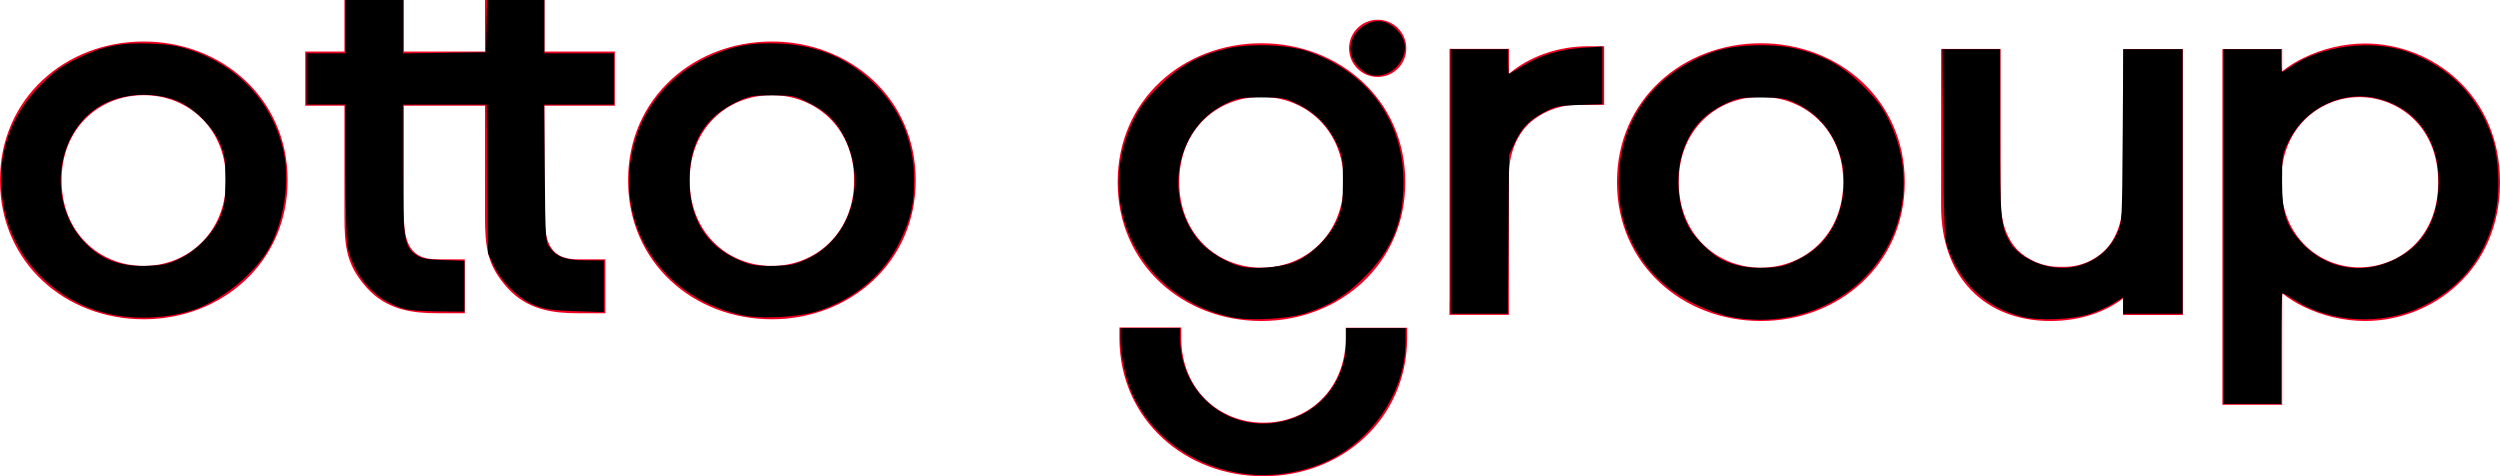 <?xml version="1.0" encoding="UTF-8" standalone="no"?>
<svg
   fill="none"
   viewBox="0 0 167.98 32"
   version="1.1"
   id="svg1"
   sodipodi:docname="otto.svg"
   inkscape:version="1.4.2 (ebf0e940, 2025-05-08)"
   xmlns:inkscape="http://www.inkscape.org/namespaces/inkscape"
   xmlns:sodipodi="http://sodipodi.sourceforge.net/DTD/sodipodi-0.dtd"
   xmlns="http://www.w3.org/2000/svg"
   xmlns:svg="http://www.w3.org/2000/svg">
  <defs
     id="defs1" />
  <sodipodi:namedview
     id="namedview1"
     pagecolor="#ffffff"
     bordercolor="#000000"
     borderopacity="0.25"
     inkscape:showpageshadow="2"
     inkscape:pageopacity="0.0"
     inkscape:pagecheckerboard="0"
     inkscape:deskcolor="#d1d1d1"
     inkscape:zoom="4.8977419"
     inkscape:cx="65.642495"
     inkscape:cy="11.127577"
     inkscape:window-width="1728"
     inkscape:window-height="978"
     inkscape:window-x="0"
     inkscape:window-y="38"
     inkscape:window-maximized="0"
     inkscape:current-layer="svg1" />
  <path
     fill-rule="evenodd"
     clip-rule="evenodd"
     d="M27.14 0H23.143V3.464H20.509V7.103H23.143L23.143 14.526C23.143 15.586 23.184 16.427 23.397 17.186C23.614 17.958 24.003 18.622 24.657 19.348C26.02 20.863 27.832 21.047 29.363 21.047H31.232V17.423H29.363C28.795 17.423 28.392 17.309 28.102 17.139C27.815 16.971 27.614 16.734 27.471 16.445C27.174 15.846 27.136 15.054 27.136 14.289L27.136 7.103H29.953H31.869H32.587L32.587 14.526C32.587 15.586 32.628 16.427 32.841 17.186C33.058 17.958 33.447 18.622 34.101 19.348C35.464 20.863 37.276 21.047 38.807 21.047H40.676V17.423H38.807C38.239 17.423 37.836 17.309 37.547 17.139C37.259 16.971 37.058 16.734 36.915 16.445C36.617 15.846 36.58 15.054 36.58 14.289L36.58 7.103H41.313V3.464H36.584V0H32.587V3.464H31.869H29.953H27.14V0ZM158.905 2.921L158.902 2.921C157.478 2.932 156.075 3.261 154.795 3.885C154.276 4.131 153.789 4.436 153.343 4.793V3.297H149.328V27.2H153.343V19.701C153.79 20.058 154.277 20.363 154.795 20.61C156.075 21.233 157.478 21.561 158.902 21.57L158.905 21.57C163.399 21.57 167.981 18.157 167.981 12.265V12.231C167.981 6.35 163.4 2.921 158.905 2.921ZM153.268 12.231C153.268 8.445 155.991 6.526 158.528 6.526C161.07 6.526 163.827 8.419 163.827 12.231V12.279C163.817 14.196 163.131 15.611 162.14 16.547C161.147 17.486 159.827 17.963 158.519 17.965C155.966 17.961 153.268 16.047 153.268 12.265V12.231ZM101.393 4.957C102.749 3.803 104.679 3.109 106.673 3.109H107.786V7.045H106.243L106.236 7.045C104.957 6.994 103.708 7.439 102.749 8.286C101.921 9.094 101.386 10.268 101.386 11.903V21.156H97.389V20.305L97.397 20.29V3.282H101.393V4.957ZM134.424 3.286H130.428V13.867C130.428 16.202 131.126 18.126 132.435 19.488C133.746 20.851 135.614 21.57 137.769 21.57C139.682 21.57 141.394 21.016 142.654 20.053V21.164H146.669V3.297H142.658V13.235C142.658 14.822 142.209 15.984 141.513 16.735C141.133 17.131 140.673 17.442 140.164 17.647C139.654 17.853 139.106 17.947 138.557 17.924L138.541 17.924L138.524 17.924C137.985 17.947 137.447 17.861 136.942 17.671C136.439 17.482 135.979 17.193 135.589 16.823C134.895 16.113 134.424 14.996 134.424 13.378V3.286ZM0 12.099C0 6.578 4.428 2.789 9.656 2.789C14.883 2.789 19.326 6.593 19.326 12.099V12.129C19.326 17.649 14.884 21.453 9.656 21.453C4.416 21.453 0 17.668 0 12.129V12.099ZM9.656 6.394C6.667 6.394 4.139 8.617 4.139 12.099V12.129C4.139 15.617 6.674 17.867 9.656 17.867C12.639 17.867 15.187 15.616 15.187 12.129V12.099C15.187 8.619 12.645 6.394 9.656 6.394ZM51.858 2.789C46.63 2.789 42.202 6.578 42.202 12.099V12.129C42.202 17.668 46.626 21.453 51.858 21.453C57.09 21.453 61.529 17.649 61.529 12.129V12.099C61.529 6.593 57.086 2.789 51.858 2.789ZM46.342 12.099C46.342 8.617 48.87 6.394 51.858 6.394C54.847 6.394 57.389 8.619 57.389 12.099V12.129C57.389 15.616 54.845 17.867 51.858 17.867C48.876 17.867 46.342 15.617 46.342 12.129V12.099ZM108.648 12.216C108.648 6.694 113.084 2.906 118.315 2.906C123.547 2.906 127.986 6.71 127.986 12.216V12.246C127.986 17.766 123.547 21.57 118.315 21.57C113.084 21.57 108.648 17.785 108.648 12.246V12.216ZM118.315 6.511C115.327 6.511 112.799 8.734 112.799 12.216V12.246C112.799 15.733 115.333 17.984 118.315 17.984C121.302 17.984 123.85 15.732 123.85 12.246V12.216C123.85 8.736 121.305 6.511 118.315 6.511ZM92.569 1.326C91.507 1.326 90.646 2.186 90.646 3.248C90.646 4.31 91.507 5.171 92.569 5.171C93.631 5.171 94.492 4.31 94.492 3.248C94.492 2.186 93.631 1.326 92.569 1.326ZM84.754 2.906C79.526 2.906 75.098 6.695 75.098 12.216V12.246C75.098 17.785 79.521 21.57 84.754 21.57C89.981 21.57 94.424 17.766 94.424 12.246V12.216C94.424 6.71 89.981 2.906 84.754 2.906ZM79.237 12.216C79.237 8.734 81.765 6.511 84.754 6.511C87.743 6.511 90.285 8.735 90.285 12.216V12.246C90.285 15.733 87.751 17.984 84.754 17.984C81.772 17.984 79.237 15.733 79.237 12.246V12.216ZM90.423 22.773C90.386 26.21 87.871 28.401 84.904 28.401C81.934 28.401 79.409 26.207 79.371 22.773L79.366 22.002H78.603L75.215 22.002V22.781C75.264 28.254 79.687 32 84.889 32C90.092 32 94.496 28.236 94.549 22.781V22.02H90.423C90.423 22.02 90.426 22.53 90.423 22.773Z"
     fill="#EE0020"
     data-darkreader-inline-fill=""
     style="--darkreader-inline-fill:#be001a;"
     id="path1" />
  <path
     style="fill:#000000;stroke-width:0.138"
     d="M 7.185,21.068 C 3.654,20.201 0.905,17.363 0.256,13.915 -0.335,10.777 0.526,7.941 2.749,5.704 3.658,4.789 4.094,4.472 5.166,3.944 6.901,3.091 8.088,2.848 10.126,2.93 c 1.236,0.05 1.827,0.146 2.686,0.436 3.212,1.083 5.455,3.489 6.207,6.659 0.494,2.08 0.077,4.912 -0.991,6.734 -0.894,1.525 -2.777,3.13 -4.553,3.88 -1.751,0.739 -4.316,0.915 -6.291,0.429 z m 4.895,-3.689 c 1.159,-0.553 2.302,-1.75 2.745,-2.875 0.261,-0.663 0.315,-1.064 0.319,-2.381 0.004,-1.356 -0.043,-1.704 -0.325,-2.411 C 14.358,8.554 12.986,7.189 11.848,6.755 10.212,6.132 8.169,6.271 6.754,7.101 3.742,8.865 3.153,13.539 5.606,16.201 c 1.145,1.242 2.432,1.738 4.319,1.663 1.052,-0.042 1.387,-0.117 2.155,-0.484 z"
     id="path2" />
  <path
     style="fill:#000000;stroke-width:0.138"
     d="m 27.312,20.791 c -1.965,-0.463 -3.571,-2.184 -3.958,-4.243 -0.077,-0.408 -0.14,-2.717 -0.14,-5.132 V 7.026 H 21.905 20.596 V 5.304 3.582 h 1.309 1.309 V 1.791 0 h 1.929 1.929 v 1.794 1.794 l 2.79,-0.037 2.79,-0.037 0.039,-1.757 L 32.728,0 h 1.925 1.925 v 1.791 1.791 h 2.342 2.342 v 1.722 1.722 h -2.349 -2.349 l 0.041,4.605 c 0.04,4.407 0.054,4.622 0.327,4.994 0.481,0.655 1.084,0.87 2.436,0.871 l 1.205,2.14e-4 v 1.738 1.738 L 38.678,20.91 c -1.554,-0.051 -2.043,-0.12 -2.72,-0.382 -1.051,-0.408 -2.269,-1.591 -2.796,-2.715 l -0.374,-0.798 -0.041,-4.994 -0.041,-4.994 h -2.818 -2.818 v 4.177 c 0,4.759 0.087,5.353 0.862,5.905 0.375,0.267 0.655,0.323 1.857,0.367 l 1.415,0.052 v 1.706 1.706 l -1.688,-0.014 c -0.928,-0.008 -1.92,-0.069 -2.205,-0.136 z"
     id="path3" />
  <path
     style="fill:#000000;stroke-width:0.138"
     d="M 49.734,21.156 C 43.989,19.812 40.931,14.406 42.829,8.949 43.569,6.822 45.274,4.945 47.392,3.925 49.099,3.103 50.392,2.842 52.331,2.927 c 2.655,0.117 4.685,0.989 6.497,2.79 1.698,1.688 2.577,3.839 2.59,6.337 0.009,1.651 -0.216,2.638 -0.95,4.165 -1.059,2.204 -3.019,3.869 -5.498,4.672 -1.372,0.444 -3.919,0.573 -5.235,0.265 z m 4.505,-3.758 C 57.141,16.04 58.281,12.362 56.759,9.272 56.188,8.113 55.502,7.457 54.212,6.837 53.384,6.439 53.207,6.406 51.87,6.406 c -1.332,0 -1.518,0.034 -2.342,0.426 -2.182,1.038 -3.192,2.708 -3.198,5.292 -0.007,2.821 1.346,4.737 3.956,5.601 0.339,0.112 1.029,0.168 1.791,0.144 1.054,-0.032 1.378,-0.103 2.163,-0.47 z"
     id="path4" />
  <path
     style="fill:#000000;stroke-width:0.138"
     d="M 82.936,21.352 C 81.013,21.002 79.205,20.056 77.828,18.679 75.053,15.904 74.388,11.747 76.14,8.128 76.6,7.176 76.928,6.737 77.893,5.783 c 1.364,-1.351 2.551,-2.019 4.431,-2.495 1.524,-0.385 4.121,-0.313 5.503,0.154 4.068,1.374 6.479,4.655 6.473,8.806 -0.004,2.664 -0.756,4.495 -2.612,6.358 -1.277,1.282 -2.345,1.931 -4.068,2.471 -1.091,0.342 -3.526,0.485 -4.684,0.274 z m 3.995,-3.725 c 1.138,-0.429 2.51,-1.793 2.971,-2.955 0.281,-0.707 0.329,-1.065 0.332,-2.48 0.003,-1.575 -0.018,-1.697 -0.434,-2.576 C 89.244,8.442 88.34,7.538 87.166,6.981 86.302,6.572 86.146,6.544 84.727,6.546 c -1.424,0.002 -1.57,0.028 -2.423,0.444 -3.351,1.634 -4.197,6.399 -1.649,9.293 0.572,0.65 1.822,1.396 2.711,1.62 0.853,0.214 2.63,0.077 3.566,-0.276 z"
     id="path5" />
  <path
     style="fill:#000000;stroke-width:0.138"
     d="M 83.074,31.756 C 79.891,31.157 77.272,29.163 76.057,26.415 75.642,25.478 75.29,23.821 75.29,22.806 v -0.764 h 1.998 1.998 v 0.627 c 0,3.621 3.013,6.278 6.484,5.719 2.783,-0.448 4.675,-2.664 4.675,-5.476 v -0.87 h 1.998 1.998 v 0.942 c 0,3.547 -2.557,7.085 -6.002,8.305 -1.795,0.636 -3.618,0.794 -5.364,0.465 z"
     id="path6" />
  <path
     style="fill:#000000;stroke-width:0.138"
     d="m 91.891,4.965 c -0.152,-0.063 -0.453,-0.302 -0.67,-0.532 -0.84,-0.888 -0.53,-2.254 0.644,-2.829 0.695,-0.341 1.381,-0.208 1.969,0.379 0.588,0.588 0.72,1.274 0.379,1.969 -0.448,0.913 -1.479,1.363 -2.322,1.012 z"
     id="path7" />
  <path
     style="fill:#000000;stroke-width:0.138"
     d="M 97.471,12.192 V 3.306 h 1.929 1.929 V 4.133 c 0,0.455 0.025,0.827 0.055,0.827 0.03,0 0.453,-0.242 0.941,-0.538 1.182,-0.718 2.521,-1.118 4.067,-1.214 l 1.274,-0.079 v 1.934 1.934 l -1.55,0.053 c -1.45,0.049 -1.606,0.083 -2.418,0.52 -1,0.538 -1.443,1.011 -1.944,2.075 l -0.357,0.758 -0.042,5.339 -0.042,5.339 h -1.921 -1.921 z"
     id="path8" />
  <path
     style="fill:#000000;stroke-width:0.138"
     d="m 116.138,21.266 c -0.53,-0.112 -1.522,-0.474 -2.204,-0.805 -1.96,-0.952 -3.366,-2.312 -4.258,-4.121 -0.64,-1.298 -0.904,-2.487 -0.906,-4.091 -0.006,-4.166 2.382,-7.413 6.474,-8.805 1.379,-0.469 3.975,-0.542 5.502,-0.156 1.88,0.475 3.067,1.144 4.431,2.495 0.957,0.948 1.297,1.401 1.759,2.346 2.058,4.206 0.762,9.121 -3.082,11.692 -2.212,1.479 -5.039,2.009 -7.716,1.446 z m 4.688,-3.827 c 1.711,-0.845 2.713,-2.282 3.005,-4.304 0.384,-2.663 -0.897,-5.161 -3.185,-6.215 -0.696,-0.321 -0.965,-0.364 -2.303,-0.369 -1.371,-0.006 -1.592,0.03 -2.319,0.37 -1.596,0.748 -2.484,1.754 -2.988,3.386 -0.494,1.601 -0.288,3.722 0.491,5.052 0.399,0.681 1.472,1.729 2.105,2.056 0.861,0.445 1.851,0.634 3.034,0.578 0.981,-0.046 1.298,-0.127 2.161,-0.554 z"
     id="path9" />
  <path
     style="fill:#000000;stroke-width:0.138"
     d="m 135.87,21.285 c -2.453,-0.623 -4.164,-2.228 -5.021,-4.712 -0.196,-0.568 -0.235,-1.546 -0.279,-6.964 l -0.051,-6.303 h 1.936 1.936 v 5.555 c 0,5.921 0.046,6.408 0.714,7.501 0.388,0.636 1.327,1.236 2.335,1.495 2.008,0.514 4.01,-0.392 4.819,-2.181 0.327,-0.725 0.329,-0.75 0.369,-6.548 l 0.04,-5.821 h 1.992 1.992 v 8.886 8.886 h -1.998 -1.998 v -0.55 -0.55 l -0.654,0.401 c -0.36,0.22 -1.057,0.537 -1.55,0.703 -1.162,0.393 -3.438,0.493 -4.584,0.202 z"
     id="path10" />
  <path
     style="fill:#000000;stroke-width:0.138"
     d="M 149.409,15.223 V 3.306 h 1.929 1.929 v 0.758 c 0,0.417 0.037,0.758 0.082,0.758 0.045,0 0.255,-0.123 0.467,-0.274 2.081,-1.482 5.496,-1.936 7.964,-1.059 2.731,0.97 4.702,2.939 5.633,5.627 0.516,1.489 0.603,3.884 0.199,5.492 -0.697,2.779 -2.327,4.772 -4.913,6.01 -2.627,1.257 -6.103,1.082 -8.468,-0.426 -0.417,-0.266 -0.804,-0.485 -0.861,-0.487 -0.057,-0.002 -0.103,1.67 -0.103,3.716 v 3.72 h -1.929 -1.929 z m 11.567,2.173 c 1.752,-0.886 2.709,-2.428 2.863,-4.612 0.216,-3.057 -1.24,-5.35 -3.879,-6.108 -2.43,-0.699 -5.042,0.492 -6.18,2.817 -0.432,0.882 -0.444,0.958 -0.442,2.699 0.003,2.134 0.253,2.94 1.261,4.061 1.652,1.837 4.127,2.281 6.377,1.143 z"
     id="path11" />
  <path
     style="fill:#000000;stroke-width:0.007"
     d=""
     id="path12" />
  <path
     style="fill:#000000;stroke-width:0.007"
     d=""
     id="path13" />
</svg>
